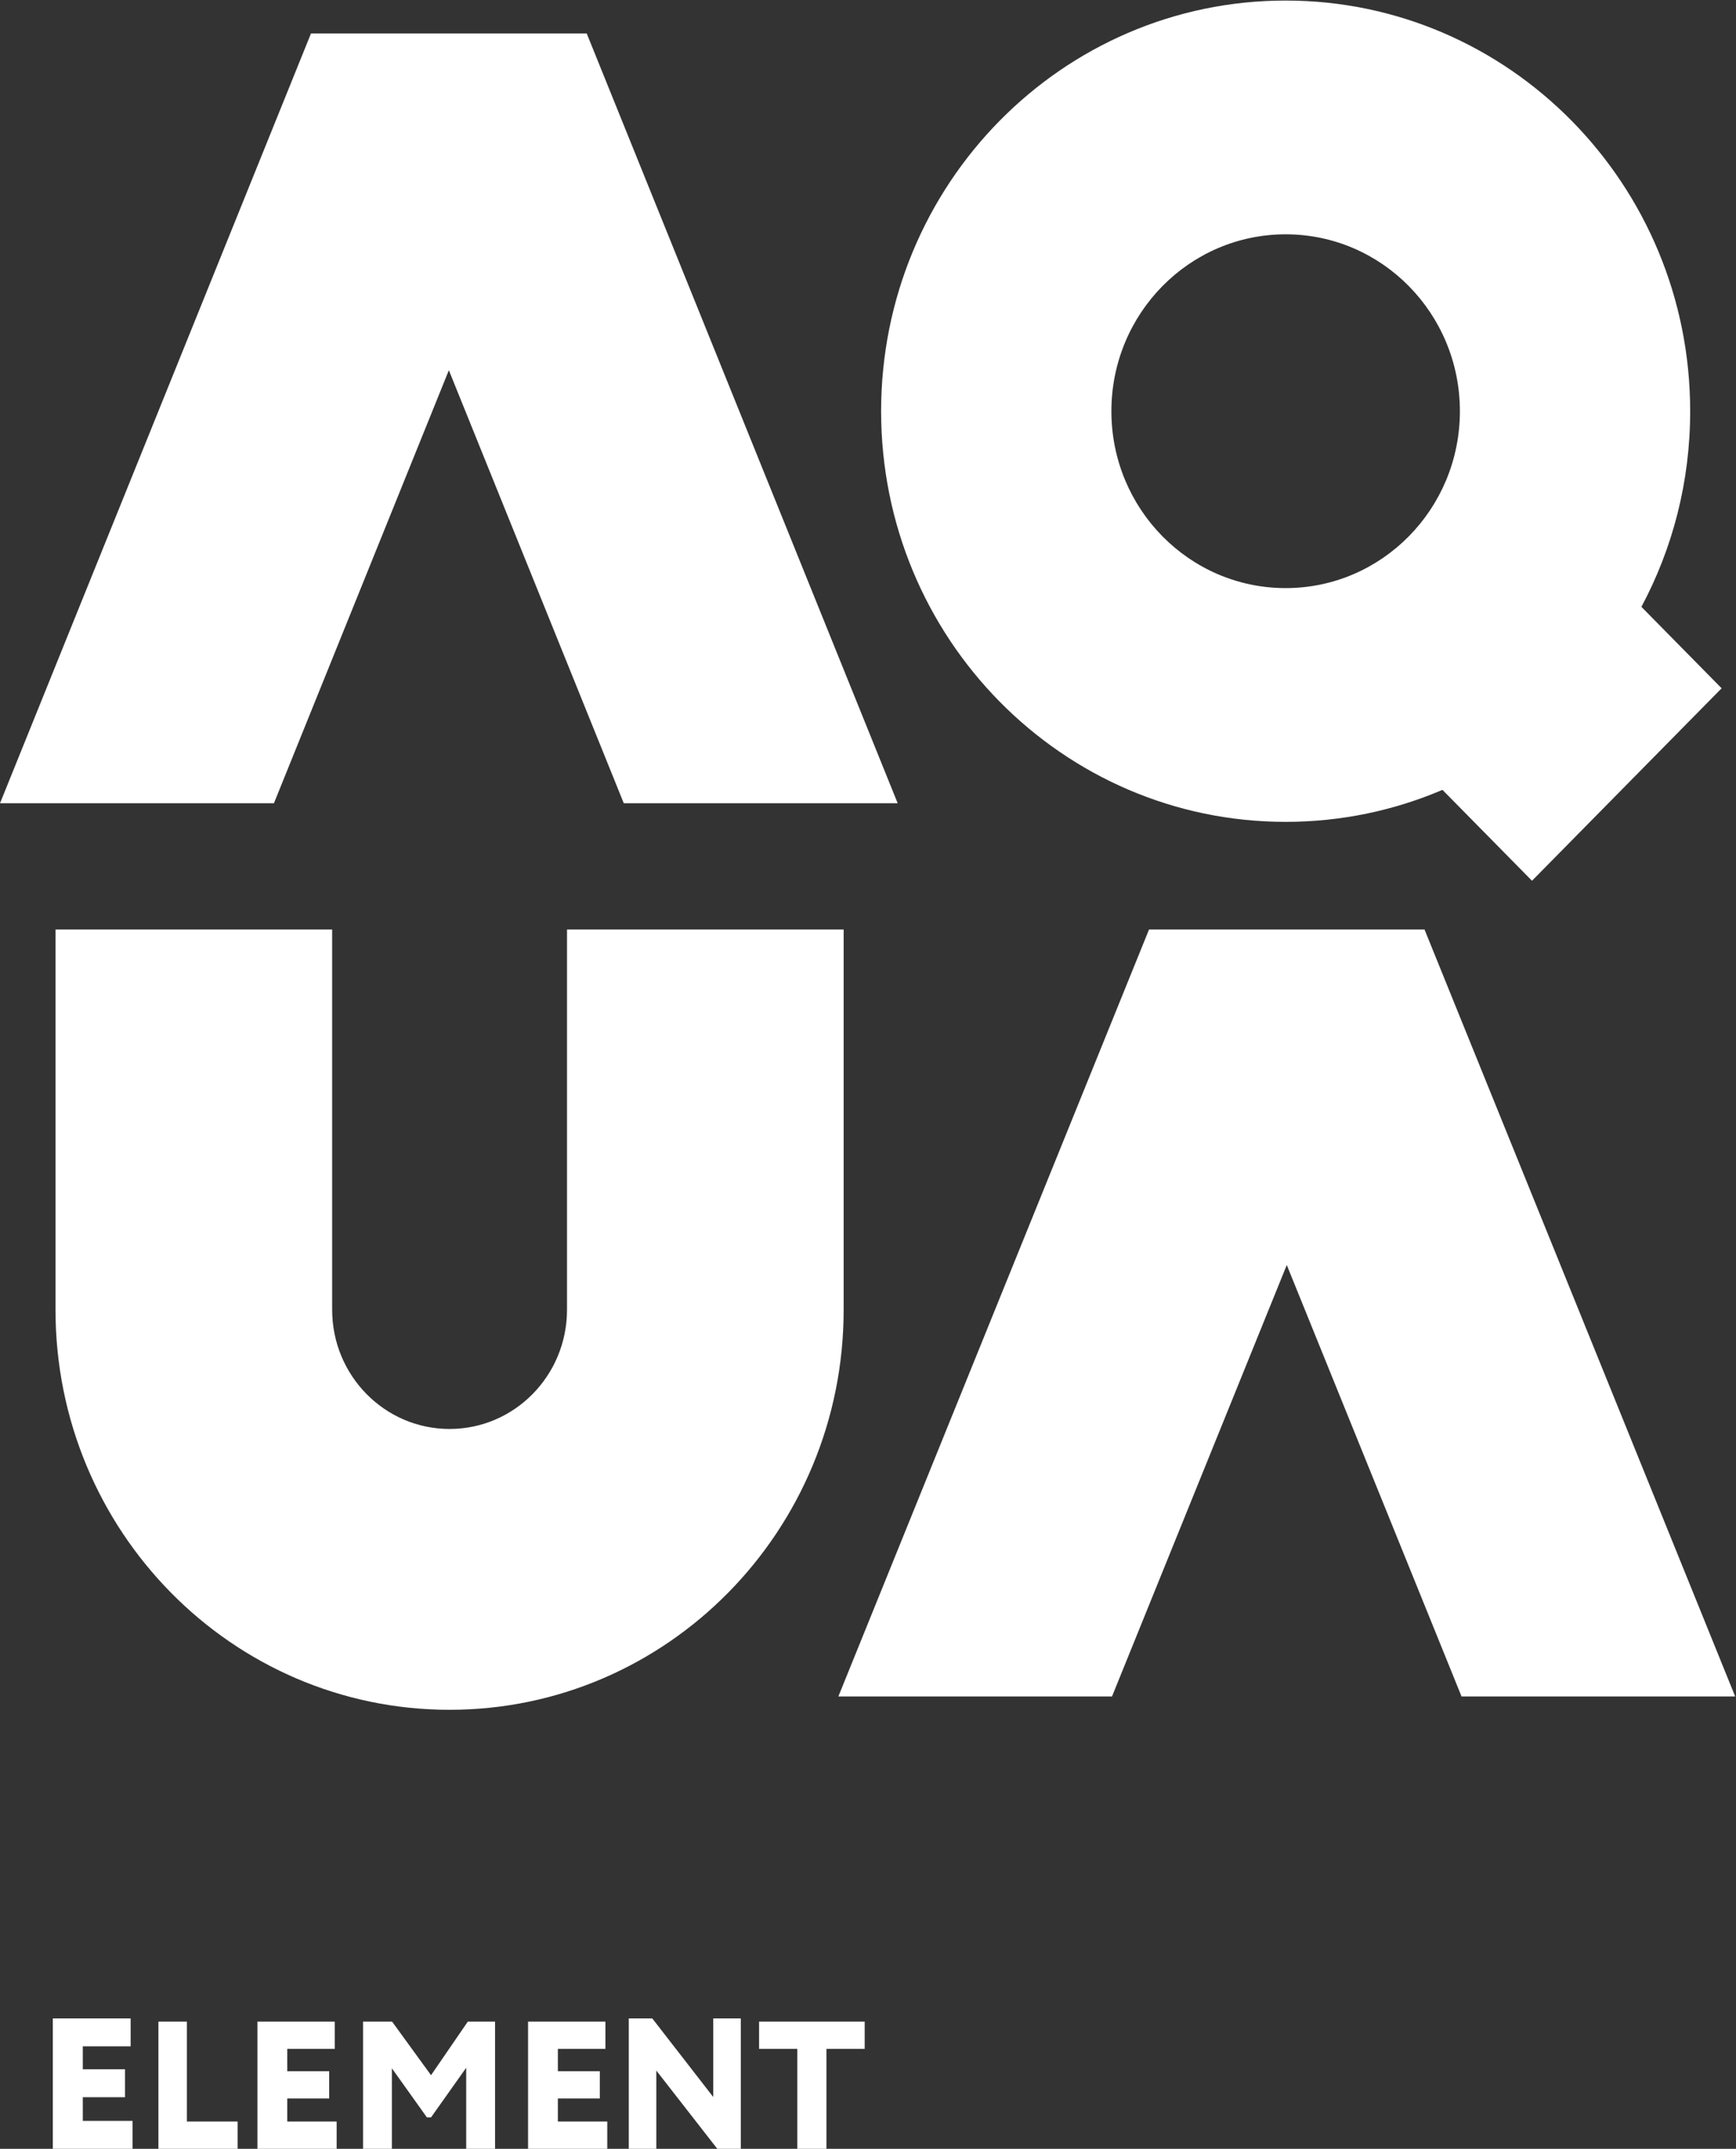 <?xml version="1.0" encoding="UTF-8"?> <svg xmlns="http://www.w3.org/2000/svg" width="329" height="407" viewBox="0 0 329 407" fill="none"><rect x="0" y="0" width="329" height="407" fill="#333333" stroke="none"/><path fill-rule="evenodd" clip-rule="evenodd" d="M25.117 407H10.007V382.306H24.762V387.599H15.694V391.937H23.696V397.23H15.694V401.709H25.117V407Z" fill="white"></path><path fill-rule="evenodd" clip-rule="evenodd" d="M45.034 407H30.023V382.91H35.421V401.839H45.034V407Z" fill="white"></path><path fill-rule="evenodd" clip-rule="evenodd" d="M63.798 407H48.787V382.91H63.445V388.073H54.437V392.306H62.386V397.469H54.437V401.839H63.798V407Z" fill="white"></path><path fill-rule="evenodd" clip-rule="evenodd" d="M74.27 407H68.802V382.91H74.306L81.688 393.064L88.659 382.91H93.821V407H88.353V391.651L81.688 401.047H80.902L74.27 391.755V407Z" fill="white"></path><path fill-rule="evenodd" clip-rule="evenodd" d="M115.088 407H100.076V382.91H114.734V388.073H105.726V392.306H113.675V397.469H105.726V401.839H115.088V407Z" fill="white"></path><path fill-rule="evenodd" clip-rule="evenodd" d="M140.394 382.306V407H135.938L124.384 392.184V407H119.162V382.306H123.618L135.172 397.194V382.306H140.394Z" fill="white"></path><path fill-rule="evenodd" clip-rule="evenodd" d="M151.105 388.073H143.859V382.91H163.875V388.073H156.626V407H151.105V388.073Z" fill="white"></path><path fill-rule="evenodd" clip-rule="evenodd" d="M110.846 6.34H59.284H58.936L0 152.15H51.911L85.065 70.125L118.219 152.15H170.129L111.194 6.34H110.846Z" fill="white"></path><path fill-rule="evenodd" clip-rule="evenodd" d="M210.627 77.886C210.627 59.383 225.412 44.382 243.651 44.382C261.888 44.382 276.673 59.383 276.673 77.886C276.673 96.391 261.888 111.391 243.651 111.391C225.412 111.391 210.627 96.391 210.627 77.886V77.886ZM326.274 130.366L311.073 114.942C316.967 103.926 320.316 91.303 320.316 77.886C320.316 34.929 285.991 0.104 243.651 0.104C201.309 0.104 166.985 34.929 166.985 77.886C166.985 120.845 201.309 155.668 243.651 155.668C254.189 155.668 264.229 153.508 273.368 149.606L290.34 166.824L326.274 130.366Z" fill="white"></path><path fill-rule="evenodd" clip-rule="evenodd" d="M328.847 321.327L269.968 176.053H269.621H218.108H217.761L158.882 321.327H210.742L243.865 239.604L276.987 321.327H328.847Z" fill="white"></path><path fill-rule="evenodd" clip-rule="evenodd" d="M107.456 176.053V248.081C107.456 260.55 97.493 270.658 85.203 270.658C72.912 270.658 62.949 260.55 62.949 248.081V176.053H10.519V248.081C10.519 289.928 43.956 323.851 85.203 323.851V323.851C126.449 323.851 159.886 289.928 159.886 248.081V176.053H107.456Z" fill="white"></path></svg> 